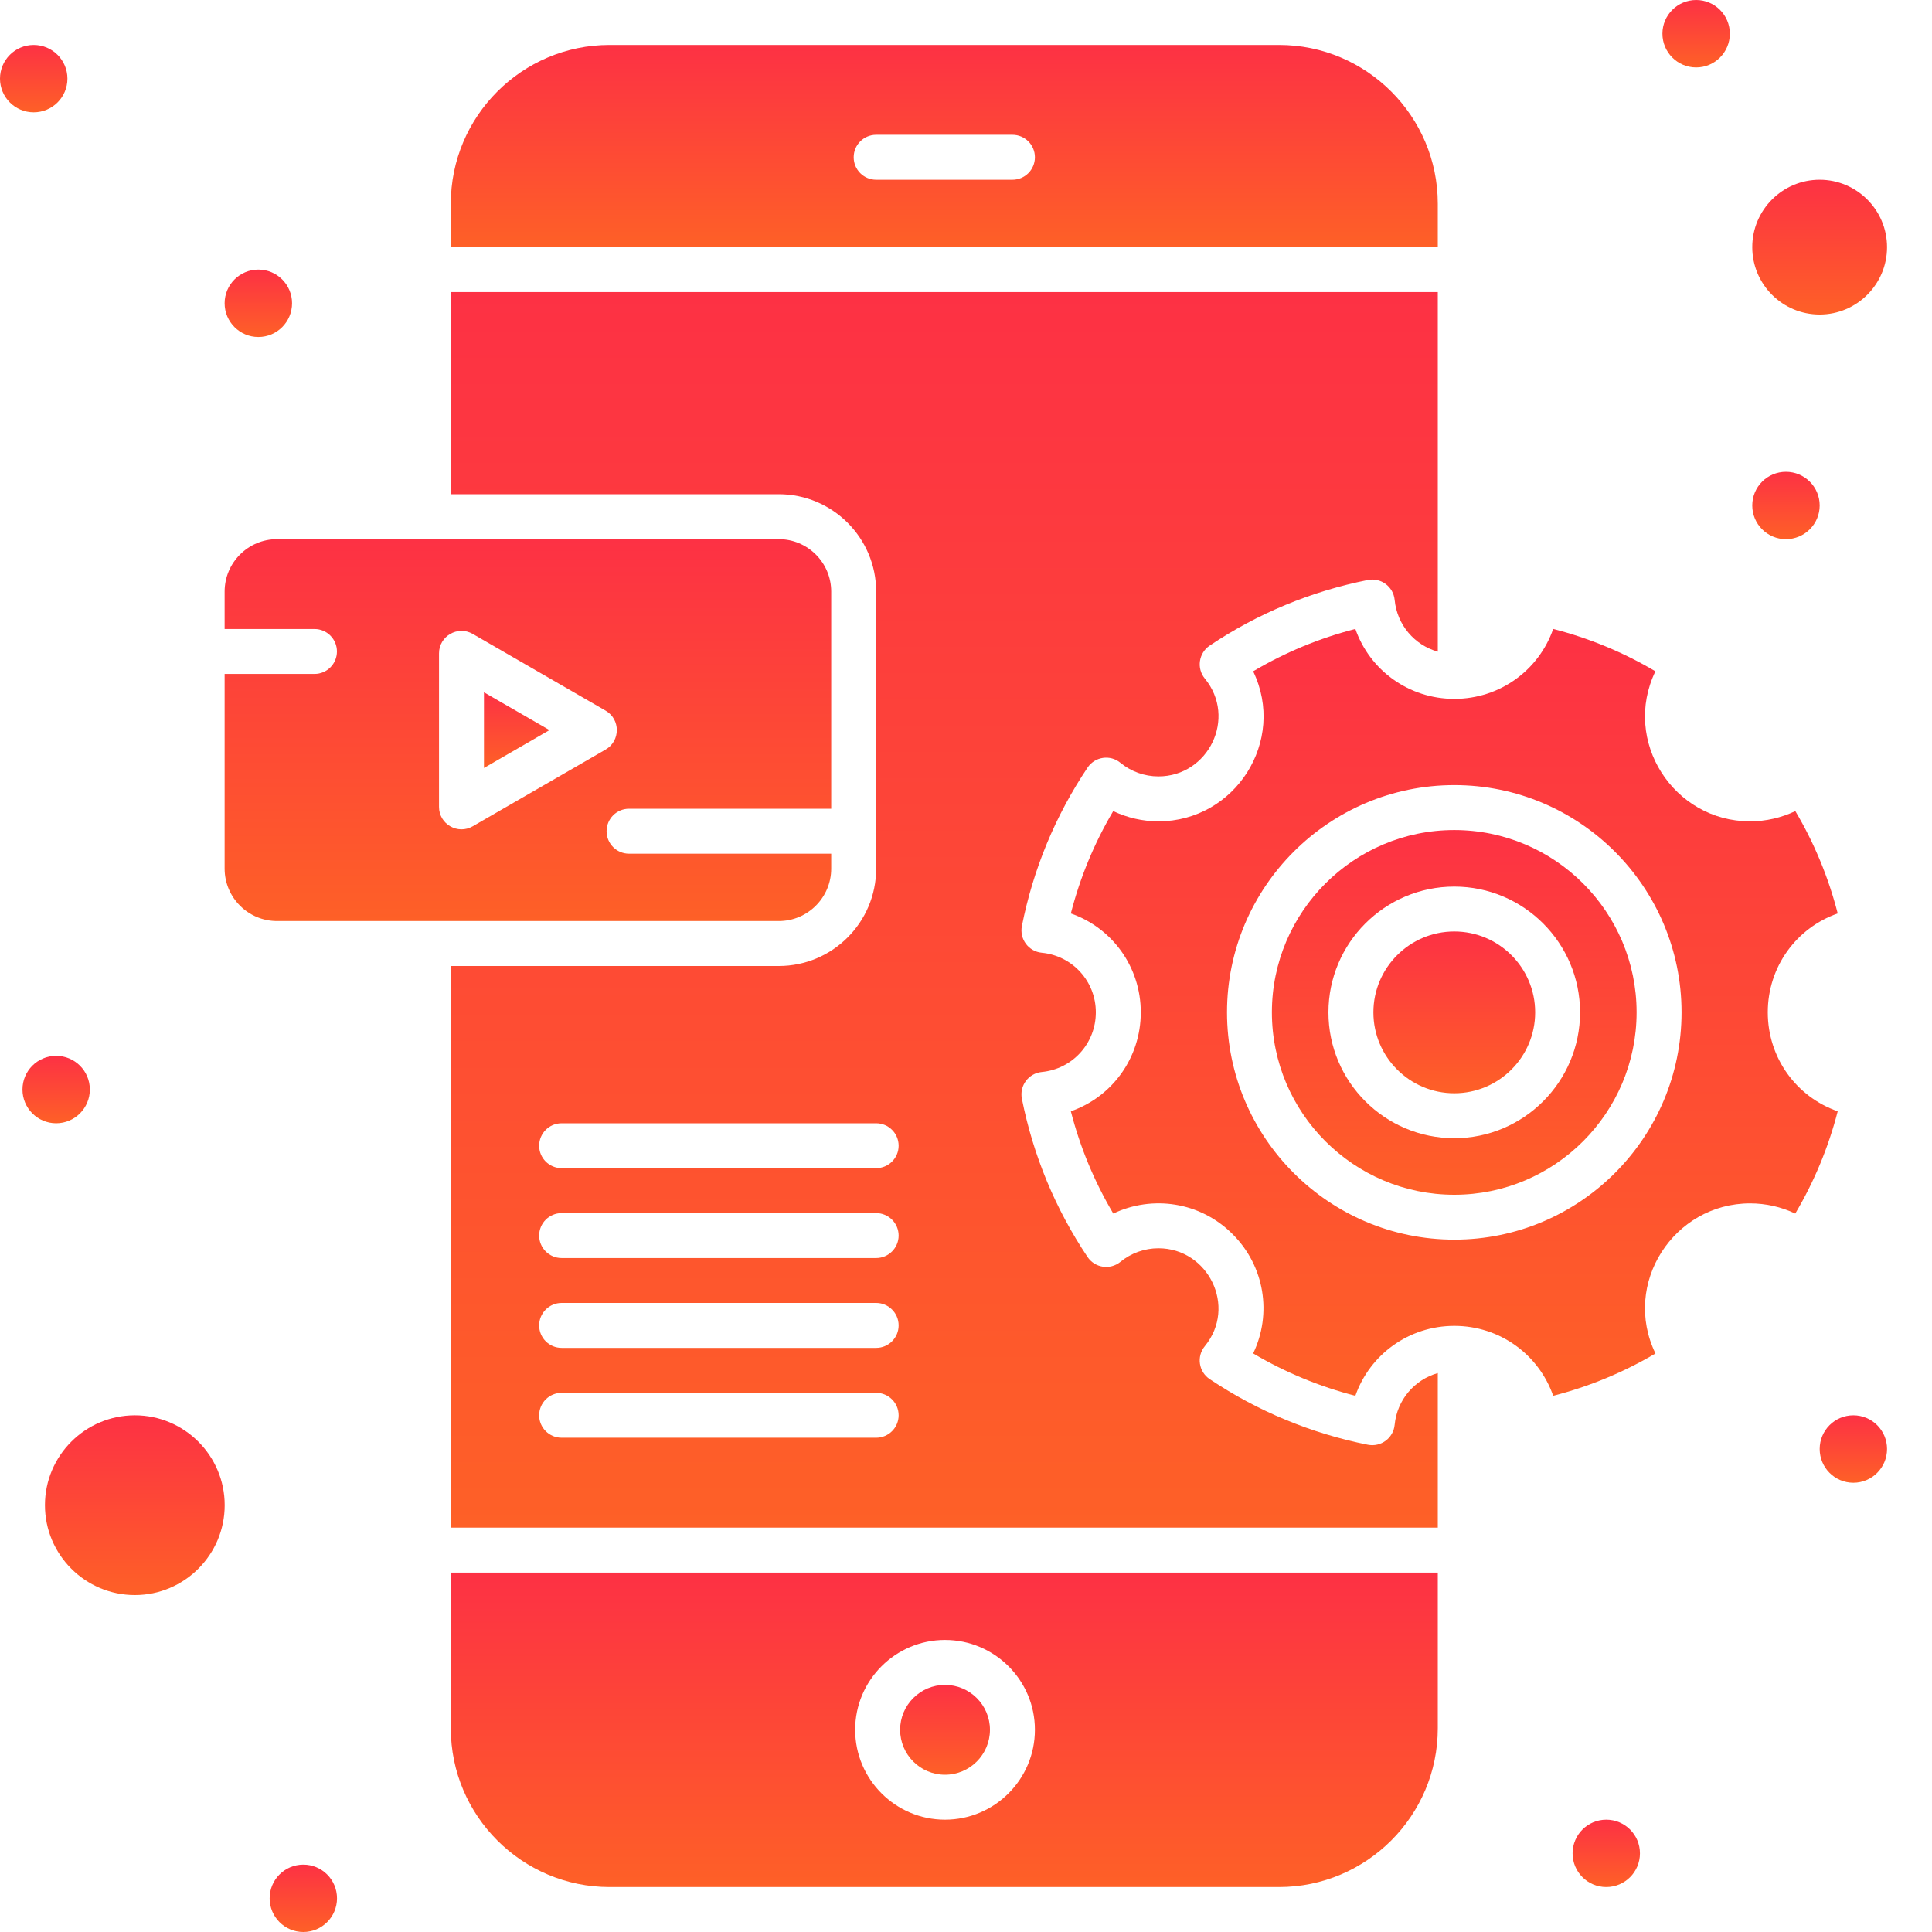 <svg width="30" height="30" viewBox="0 0 30 30" fill="none" xmlns="http://www.w3.org/2000/svg">
<path d="M21.656 22.125C21.636 22.331 21.443 22.474 21.24 22.434C20.357 22.257 19.531 21.915 18.784 21.415C18.612 21.3 18.578 21.063 18.708 20.904C19.212 20.29 18.76 19.383 17.988 19.383C17.773 19.383 17.563 19.458 17.398 19.594C17.238 19.724 17.001 19.689 16.887 19.518C16.387 18.771 16.044 17.945 15.868 17.062C15.827 16.859 15.971 16.666 16.176 16.646C16.655 16.6 17.016 16.201 17.016 15.719C17.016 15.238 16.655 14.841 16.176 14.794C15.97 14.774 15.828 14.581 15.868 14.379C16.044 13.495 16.387 12.667 16.887 11.92C17.001 11.749 17.239 11.713 17.398 11.845C17.563 11.981 17.773 12.056 17.988 12.056C18.764 12.056 19.211 11.148 18.708 10.536C18.578 10.377 18.613 10.14 18.784 10.025C19.527 9.526 20.354 9.183 21.24 9.006C21.442 8.966 21.636 9.108 21.656 9.315C21.694 9.705 21.965 10.017 22.326 10.119V4.535H7V7.674H12.093C12.927 7.674 13.605 8.352 13.605 9.186V13.488C13.605 14.322 12.927 15 12.093 15H7V23.721H22.326V21.321C21.965 21.424 21.694 21.735 21.656 22.125ZM13.605 22.325H8.721C8.528 22.325 8.372 22.169 8.372 21.977C8.372 21.784 8.528 21.628 8.721 21.628H13.605C13.797 21.628 13.954 21.784 13.954 21.977C13.954 22.169 13.797 22.325 13.605 22.325ZM13.605 20.93H8.721C8.528 20.93 8.372 20.774 8.372 20.581C8.372 20.389 8.528 20.232 8.721 20.232H13.605C13.797 20.232 13.954 20.389 13.954 20.581C13.954 20.774 13.797 20.93 13.605 20.93ZM13.605 19.535H8.721C8.528 19.535 8.372 19.378 8.372 19.186C8.372 18.993 8.528 18.837 8.721 18.837H13.605C13.797 18.837 13.954 18.993 13.954 19.186C13.954 19.378 13.797 19.535 13.605 19.535ZM13.605 18.139H8.721C8.528 18.139 8.372 17.983 8.372 17.791C8.372 17.598 8.528 17.442 8.721 17.442H13.605C13.797 17.442 13.954 17.598 13.954 17.791C13.954 17.983 13.797 18.139 13.605 18.139Z" fill="url(#paint0_linear_6833_4844)"/>
<path d="M22.582 12.889C21.021 12.889 19.75 14.159 19.75 15.719C19.75 17.281 21.021 18.552 22.582 18.552C24.143 18.552 25.413 17.281 25.413 15.719C25.413 14.159 24.143 12.889 22.582 12.889ZM22.582 17.674C21.504 17.674 20.628 16.797 20.628 15.72C20.628 14.643 21.504 13.767 22.582 13.767C23.659 13.767 24.535 14.643 24.535 15.72C24.535 16.797 23.659 17.674 22.582 17.674Z" fill="url(#paint1_linear_6833_4844)"/>
<path d="M22.582 14.464C21.89 14.464 21.326 15.027 21.326 15.72C21.326 16.412 21.89 16.976 22.582 16.976C23.275 16.976 23.838 16.412 23.838 15.72C23.838 15.027 23.275 14.464 22.582 14.464Z" fill="url(#paint2_linear_6833_4844)"/>
<path d="M7 26.837C7 28.196 8.106 29.302 9.465 29.302H19.86C21.22 29.302 22.326 28.196 22.326 26.837V24.419H7V26.837ZM14.674 25.465C15.444 25.465 16.07 26.091 16.07 26.86C16.07 27.63 15.444 28.256 14.674 28.256C13.905 28.256 13.279 27.63 13.279 26.86C13.279 26.091 13.905 25.465 14.674 25.465Z" fill="url(#paint3_linear_6833_4844)"/>
<path d="M14.674 27.558C15.059 27.558 15.372 27.245 15.372 26.86C15.372 26.476 15.059 26.163 14.674 26.163C14.29 26.163 13.977 26.476 13.977 26.86C13.977 27.245 14.29 27.558 14.674 27.558Z" fill="url(#paint4_linear_6833_4844)"/>
<path d="M7.515 10.75V11.925L8.532 11.337L7.515 10.75Z" fill="url(#paint5_linear_6833_4844)"/>
<path d="M22.326 3.163C22.326 1.804 21.22 0.698 19.86 0.698H9.465C8.106 0.698 7 1.804 7 3.163V3.837H22.326V3.163ZM15.721 2.791H13.605C13.412 2.791 13.256 2.635 13.256 2.442C13.256 2.249 13.412 2.093 13.605 2.093H15.721C15.914 2.093 16.07 2.249 16.07 2.442C16.07 2.635 15.914 2.791 15.721 2.791Z" fill="url(#paint6_linear_6833_4844)"/>
<path d="M12.093 14.302C12.542 14.302 12.907 13.937 12.907 13.488V13.256H9.767C9.575 13.256 9.419 13.1 9.419 12.907C9.419 12.714 9.575 12.558 9.767 12.558H12.907V9.186C12.907 8.737 12.542 8.372 12.093 8.372H4.302C3.853 8.372 3.488 8.737 3.488 9.186V9.767H4.884C5.076 9.767 5.232 9.924 5.232 10.116C5.232 10.309 5.076 10.465 4.884 10.465H3.488V13.488C3.488 13.937 3.853 14.302 4.302 14.302H12.093ZM6.817 10.146C6.817 9.878 7.107 9.709 7.34 9.843L9.404 11.035C9.636 11.169 9.636 11.505 9.404 11.639L7.34 12.831C7.11 12.964 6.817 12.799 6.817 12.529V10.146Z" fill="url(#paint7_linear_6833_4844)"/>
<path d="M2.094 21.977C1.324 21.977 0.698 22.603 0.698 23.372C0.698 24.142 1.324 24.768 2.094 24.768C2.863 24.768 3.489 24.142 3.489 23.372C3.489 22.603 2.863 21.977 2.094 21.977Z" fill="url(#paint8_linear_6833_4844)"/>
<path d="M27.45 15.719C27.45 15.011 27.896 14.407 28.536 14.184C28.392 13.623 28.172 13.091 27.878 12.595C27.66 12.698 27.42 12.754 27.176 12.754C25.985 12.754 25.184 11.505 25.705 10.424C25.211 10.131 24.679 9.91 24.118 9.766C23.895 10.406 23.291 10.852 22.583 10.852C21.875 10.852 21.269 10.406 21.046 9.766C20.485 9.91 19.953 10.131 19.459 10.424C19.98 11.505 19.179 12.754 17.988 12.754C17.744 12.754 17.504 12.698 17.286 12.595C16.992 13.091 16.772 13.623 16.628 14.184C17.268 14.407 17.714 15.012 17.714 15.719C17.714 16.428 17.268 17.033 16.628 17.256C16.772 17.816 16.993 18.348 17.287 18.844C17.888 18.558 18.634 18.656 19.14 19.164C19.64 19.662 19.753 20.405 19.459 21.016C19.955 21.31 20.487 21.53 21.046 21.674C21.269 21.035 21.875 20.588 22.583 20.588C23.291 20.588 23.895 21.035 24.118 21.674C24.678 21.53 25.21 21.31 25.706 21.017C25.181 19.932 25.99 18.686 27.176 18.686C27.42 18.686 27.66 18.741 27.877 18.844C28.171 18.348 28.392 17.816 28.536 17.256C27.896 17.033 27.45 16.428 27.45 15.719ZM22.583 19.249C20.637 19.249 19.053 17.666 19.053 15.719C19.053 13.774 20.637 12.191 22.583 12.191C24.529 12.191 26.111 13.774 26.111 15.719C26.111 17.666 24.529 19.249 22.583 19.249Z" fill="url(#paint9_linear_6833_4844)"/>
<path d="M28.256 4.884C28.832 4.884 29.302 4.415 29.302 3.838C29.302 3.26 28.832 2.791 28.256 2.791C27.678 2.791 27.209 3.26 27.209 3.838C27.209 4.415 27.678 4.884 28.256 4.884Z" fill="url(#paint10_linear_6833_4844)"/>
<path d="M26.338 1.047C26.627 1.047 26.861 0.812 26.861 0.523C26.861 0.234 26.627 0 26.338 0C26.049 0 25.814 0.234 25.814 0.523C25.814 0.812 26.049 1.047 26.338 1.047Z" fill="url(#paint11_linear_6833_4844)"/>
<path d="M27.732 8.372C28.021 8.372 28.256 8.138 28.256 7.849C28.256 7.56 28.021 7.326 27.732 7.326C27.443 7.326 27.209 7.56 27.209 7.849C27.209 8.138 27.443 8.372 27.732 8.372Z" fill="url(#paint12_linear_6833_4844)"/>
<path d="M28.779 23.024C29.068 23.024 29.302 22.789 29.302 22.5C29.302 22.211 29.068 21.977 28.779 21.977C28.49 21.977 28.256 22.211 28.256 22.5C28.256 22.789 28.49 23.024 28.779 23.024Z" fill="url(#paint13_linear_6833_4844)"/>
<path d="M0.523 1.744C0.812 1.744 1.047 1.51 1.047 1.221C1.047 0.932 0.812 0.698 0.523 0.698C0.234 0.698 0 0.932 0 1.221C0 1.51 0.234 1.744 0.523 1.744Z" fill="url(#paint14_linear_6833_4844)"/>
<path d="M4.012 5.233C4.301 5.233 4.535 4.998 4.535 4.709C4.535 4.42 4.301 4.186 4.012 4.186C3.723 4.186 3.488 4.42 3.488 4.709C3.488 4.998 3.723 5.233 4.012 5.233Z" fill="url(#paint15_linear_6833_4844)"/>
<path d="M0.872 17.442C1.161 17.442 1.395 17.207 1.395 16.918C1.395 16.629 1.161 16.395 0.872 16.395C0.583 16.395 0.349 16.629 0.349 16.918C0.349 17.207 0.583 17.442 0.872 17.442Z" fill="url(#paint16_linear_6833_4844)"/>
<path d="M4.71 30C4.999 30 5.233 29.766 5.233 29.477C5.233 29.188 4.999 28.954 4.71 28.954C4.421 28.954 4.187 29.188 4.187 29.477C4.187 29.766 4.421 30 4.71 30Z" fill="url(#paint17_linear_6833_4844)"/>
<path d="M24.942 29.302C25.231 29.302 25.465 29.068 25.465 28.779C25.465 28.49 25.231 28.256 24.942 28.256C24.653 28.256 24.419 28.49 24.419 28.779C24.419 29.068 24.653 29.302 24.942 29.302Z" fill="url(#paint18_linear_6833_4844)"/>
<defs>
<linearGradient id="paint0_linear_6833_4844" x1="14.819" y1="23.721" x2="14.819" y2="4.535" gradientUnits="userSpaceOnUse">
<stop stop-color="#FE6027"/>
<stop offset="1" stop-color="#FD3144"/>
</linearGradient>
<linearGradient id="paint1_linear_6833_4844" x1="22.639" y1="18.552" x2="22.639" y2="12.889" gradientUnits="userSpaceOnUse">
<stop stop-color="#FE6027"/>
<stop offset="1" stop-color="#FD3144"/>
</linearGradient>
<linearGradient id="paint2_linear_6833_4844" x1="22.608" y1="16.976" x2="22.608" y2="14.464" gradientUnits="userSpaceOnUse">
<stop stop-color="#FE6027"/>
<stop offset="1" stop-color="#FD3144"/>
</linearGradient>
<linearGradient id="paint3_linear_6833_4844" x1="14.819" y1="29.302" x2="14.819" y2="24.419" gradientUnits="userSpaceOnUse">
<stop stop-color="#FE6027"/>
<stop offset="1" stop-color="#FD3144"/>
</linearGradient>
<linearGradient id="paint4_linear_6833_4844" x1="14.688" y1="27.558" x2="14.688" y2="26.163" gradientUnits="userSpaceOnUse">
<stop stop-color="#FE6027"/>
<stop offset="1" stop-color="#FD3144"/>
</linearGradient>
<linearGradient id="paint5_linear_6833_4844" x1="8.034" y1="11.925" x2="8.034" y2="10.75" gradientUnits="userSpaceOnUse">
<stop stop-color="#FE6027"/>
<stop offset="1" stop-color="#FD3144"/>
</linearGradient>
<linearGradient id="paint6_linear_6833_4844" x1="14.819" y1="3.837" x2="14.819" y2="0.698" gradientUnits="userSpaceOnUse">
<stop stop-color="#FE6027"/>
<stop offset="1" stop-color="#FD3144"/>
</linearGradient>
<linearGradient id="paint7_linear_6833_4844" x1="8.294" y1="14.302" x2="8.294" y2="8.372" gradientUnits="userSpaceOnUse">
<stop stop-color="#FE6027"/>
<stop offset="1" stop-color="#FD3144"/>
</linearGradient>
<linearGradient id="paint8_linear_6833_4844" x1="2.122" y1="24.768" x2="2.122" y2="21.977" gradientUnits="userSpaceOnUse">
<stop stop-color="#FE6027"/>
<stop offset="1" stop-color="#FD3144"/>
</linearGradient>
<linearGradient id="paint9_linear_6833_4844" x1="22.704" y1="21.674" x2="22.704" y2="9.766" gradientUnits="userSpaceOnUse">
<stop stop-color="#FE6027"/>
<stop offset="1" stop-color="#FD3144"/>
</linearGradient>
<linearGradient id="paint10_linear_6833_4844" x1="28.277" y1="4.884" x2="28.277" y2="2.791" gradientUnits="userSpaceOnUse">
<stop stop-color="#FE6027"/>
<stop offset="1" stop-color="#FD3144"/>
</linearGradient>
<linearGradient id="paint11_linear_6833_4844" x1="26.348" y1="1.047" x2="26.348" y2="-1.50274e-08" gradientUnits="userSpaceOnUse">
<stop stop-color="#FE6027"/>
<stop offset="1" stop-color="#FD3144"/>
</linearGradient>
<linearGradient id="paint12_linear_6833_4844" x1="27.743" y1="8.372" x2="27.743" y2="7.326" gradientUnits="userSpaceOnUse">
<stop stop-color="#FE6027"/>
<stop offset="1" stop-color="#FD3144"/>
</linearGradient>
<linearGradient id="paint13_linear_6833_4844" x1="28.79" y1="23.024" x2="28.79" y2="21.977" gradientUnits="userSpaceOnUse">
<stop stop-color="#FE6027"/>
<stop offset="1" stop-color="#FD3144"/>
</linearGradient>
<linearGradient id="paint14_linear_6833_4844" x1="0.534" y1="1.744" x2="0.534" y2="0.698" gradientUnits="userSpaceOnUse">
<stop stop-color="#FE6027"/>
<stop offset="1" stop-color="#FD3144"/>
</linearGradient>
<linearGradient id="paint15_linear_6833_4844" x1="4.022" y1="5.233" x2="4.022" y2="4.186" gradientUnits="userSpaceOnUse">
<stop stop-color="#FE6027"/>
<stop offset="1" stop-color="#FD3144"/>
</linearGradient>
<linearGradient id="paint16_linear_6833_4844" x1="0.883" y1="17.442" x2="0.883" y2="16.395" gradientUnits="userSpaceOnUse">
<stop stop-color="#FE6027"/>
<stop offset="1" stop-color="#FD3144"/>
</linearGradient>
<linearGradient id="paint17_linear_6833_4844" x1="4.72" y1="30" x2="4.72" y2="28.954" gradientUnits="userSpaceOnUse">
<stop stop-color="#FE6027"/>
<stop offset="1" stop-color="#FD3144"/>
</linearGradient>
<linearGradient id="paint18_linear_6833_4844" x1="24.953" y1="29.302" x2="24.953" y2="28.256" gradientUnits="userSpaceOnUse">
<stop stop-color="#FE6027"/>
<stop offset="1" stop-color="#FD3144"/>
</linearGradient>
</defs>
</svg>
